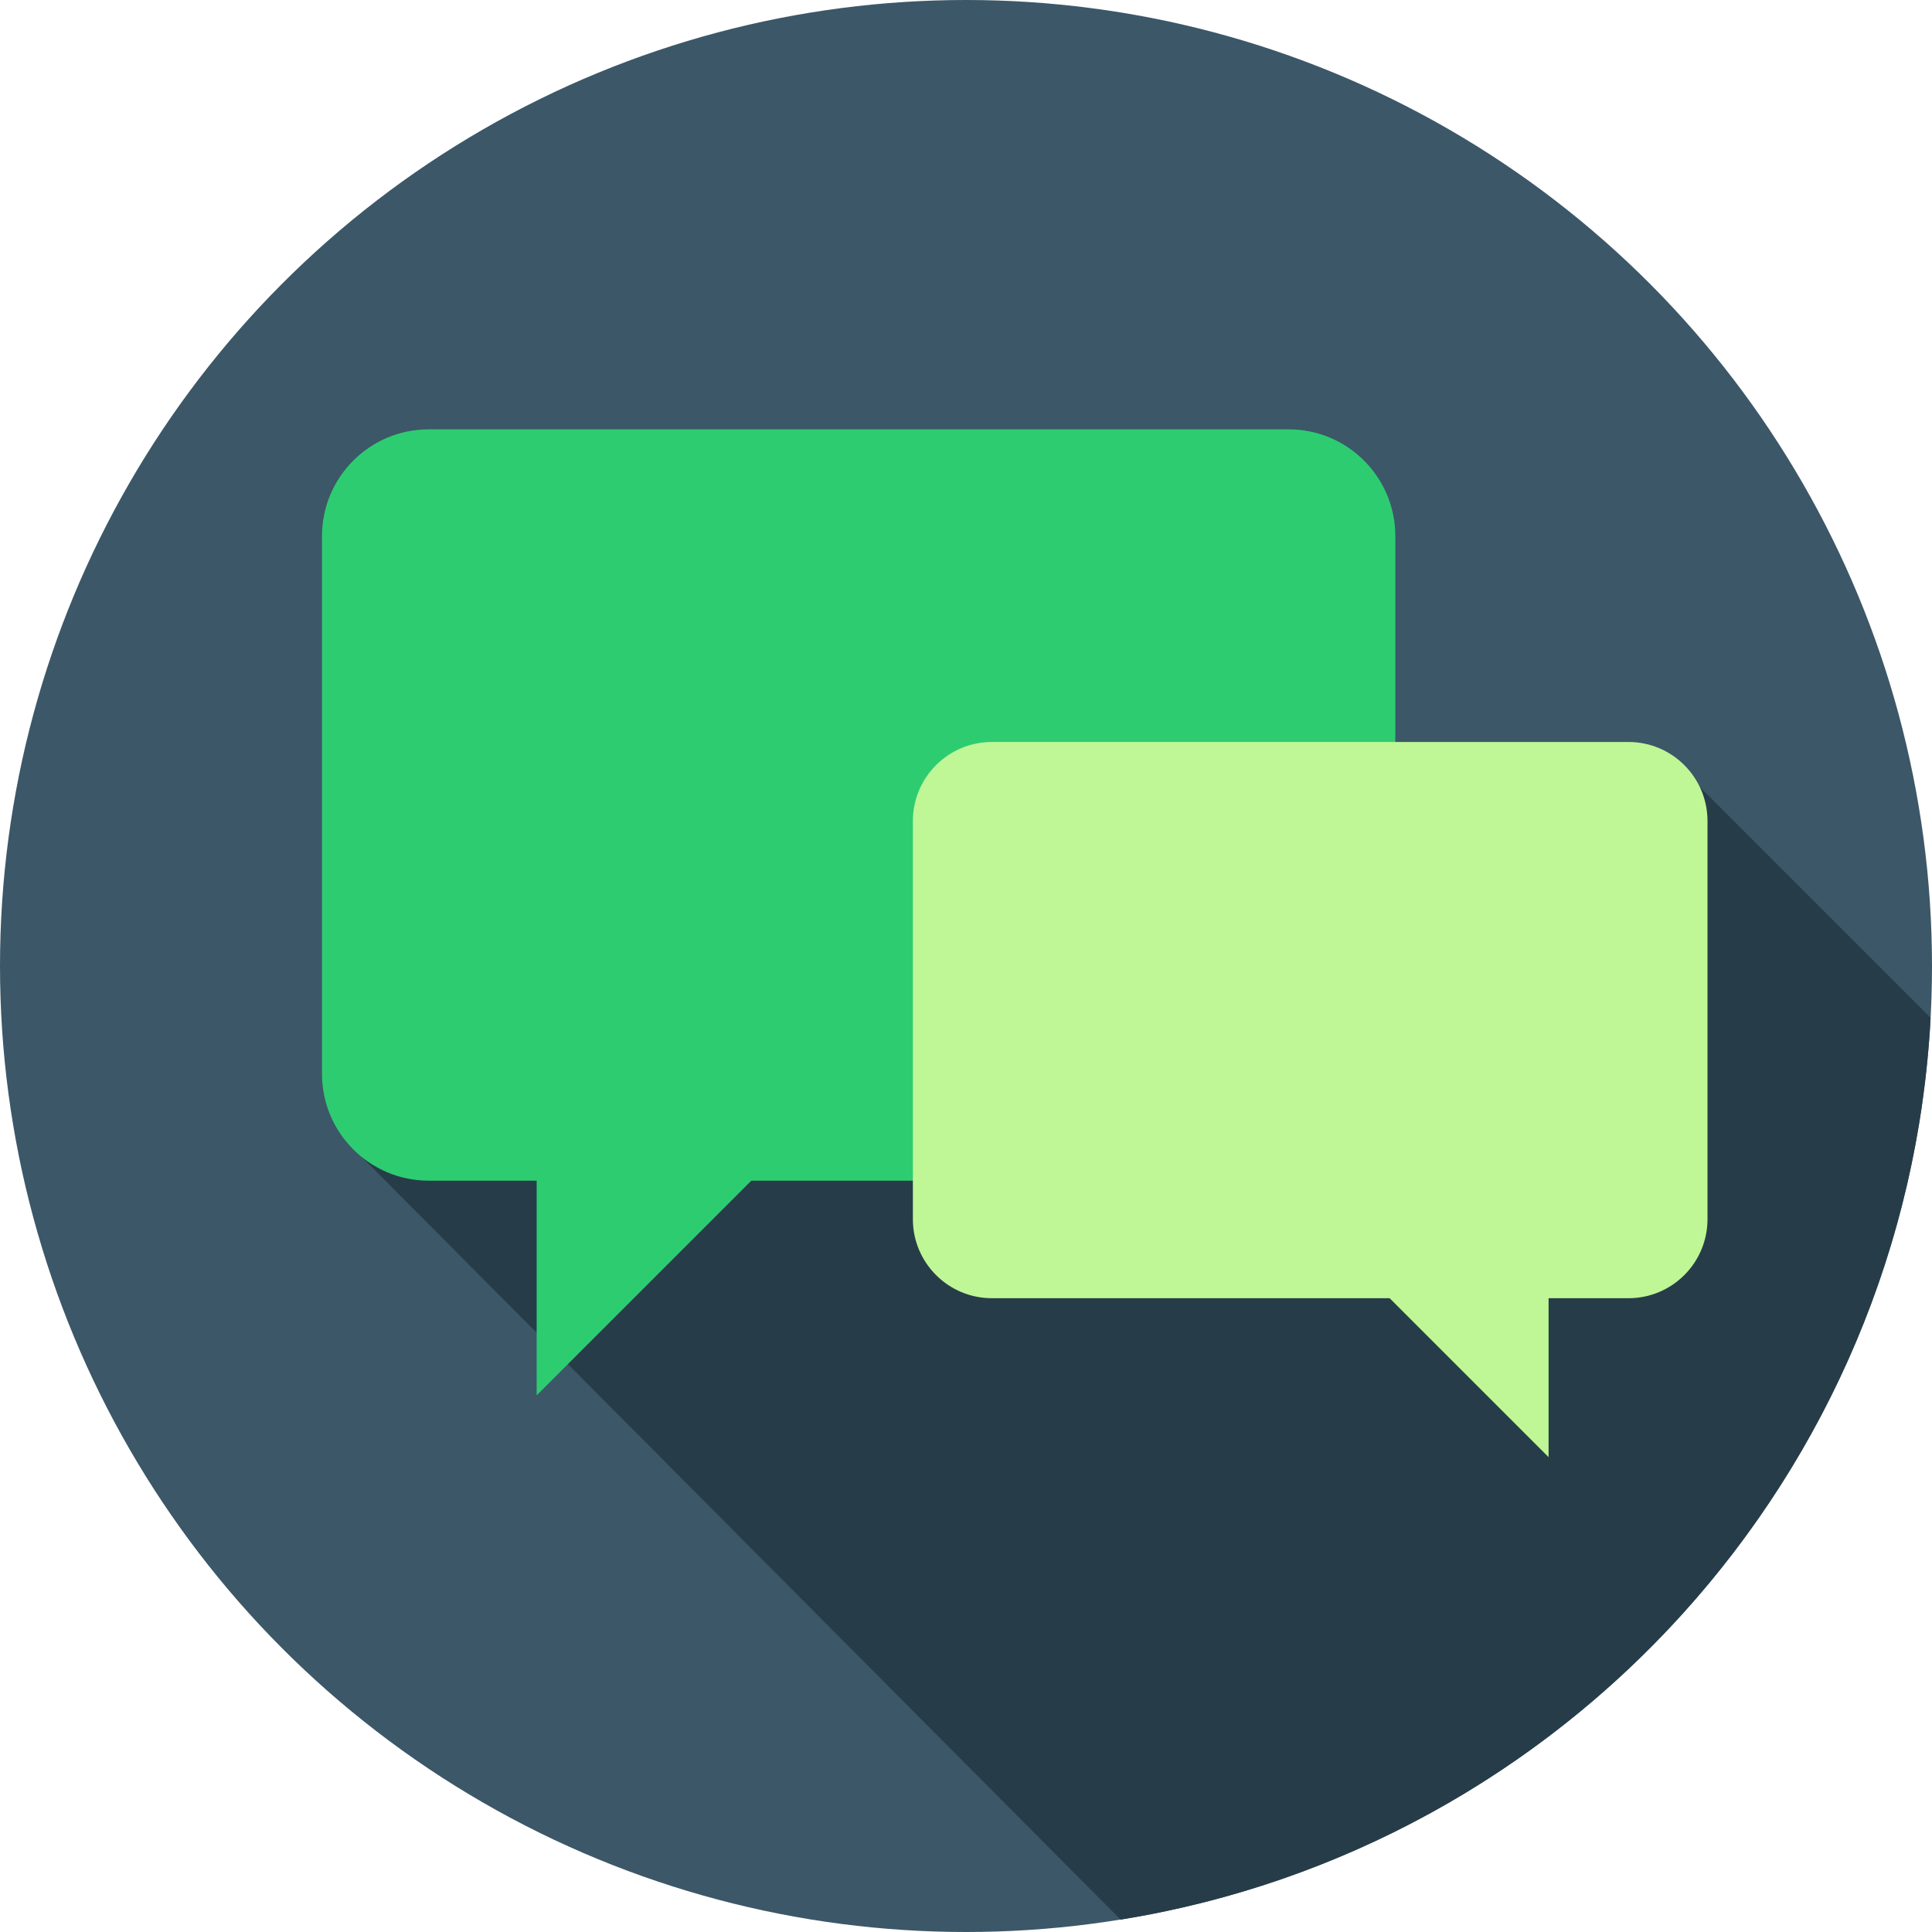 <?xml version="1.0" encoding="utf-8"?>
<svg xmlns="http://www.w3.org/2000/svg" xmlns:xlink="http://www.w3.org/1999/xlink" version="1.1" id="Layer_1" x="0px" y="0px" viewBox="0 0 297 297" style="enable-background:new 0 0 297 297;">
<g>
	<g>
		<circle style="fill:#3C5768;" cx="148.5" cy="148.5" r="148.5"/>
	</g>
	<g>
		<path style="fill:#263D49;" d="M53.057,175.287l119.208,119.812c68.161-10.965,120.806-68.311,124.521-138.639l-38.672-38.672    L53.057,175.287z"/>
	</g>
	<g>
		<path style="fill:#2ECC71;" d="M198.083,66H65.917C56.85,66,49.5,73.35,49.5,82.417v82.667c0,9.067,7.35,16.417,16.417,16.417    H82.5v33l33-33h82.583c9.067,0,16.417-7.35,16.417-16.417V82.417C214.5,73.35,207.15,66,198.083,66z"/>
	</g>
	<g>
		<path style="fill:#BFF796;" d="M152.487,114.061h97.847c6.712,0,12.154,5.441,12.154,12.154v61.201    c0,6.712-5.441,12.154-12.154,12.154h-12.277v24.431l-24.431-24.431h-61.139c-6.712,0-12.154-5.441-12.154-12.154v-61.201    C140.333,119.502,145.774,114.061,152.487,114.061z"/>
	</g>
</g>
<g>
</g>
<g>
</g>
<g>
</g>
<g>
</g>
<g>
</g>
<g>
</g>
<g>
</g>
<g>
</g>
<g>
</g>
<g>
</g>
<g>
</g>
<g>
</g>
<g>
</g>
<g>
</g>
<g>
</g>
</svg>
